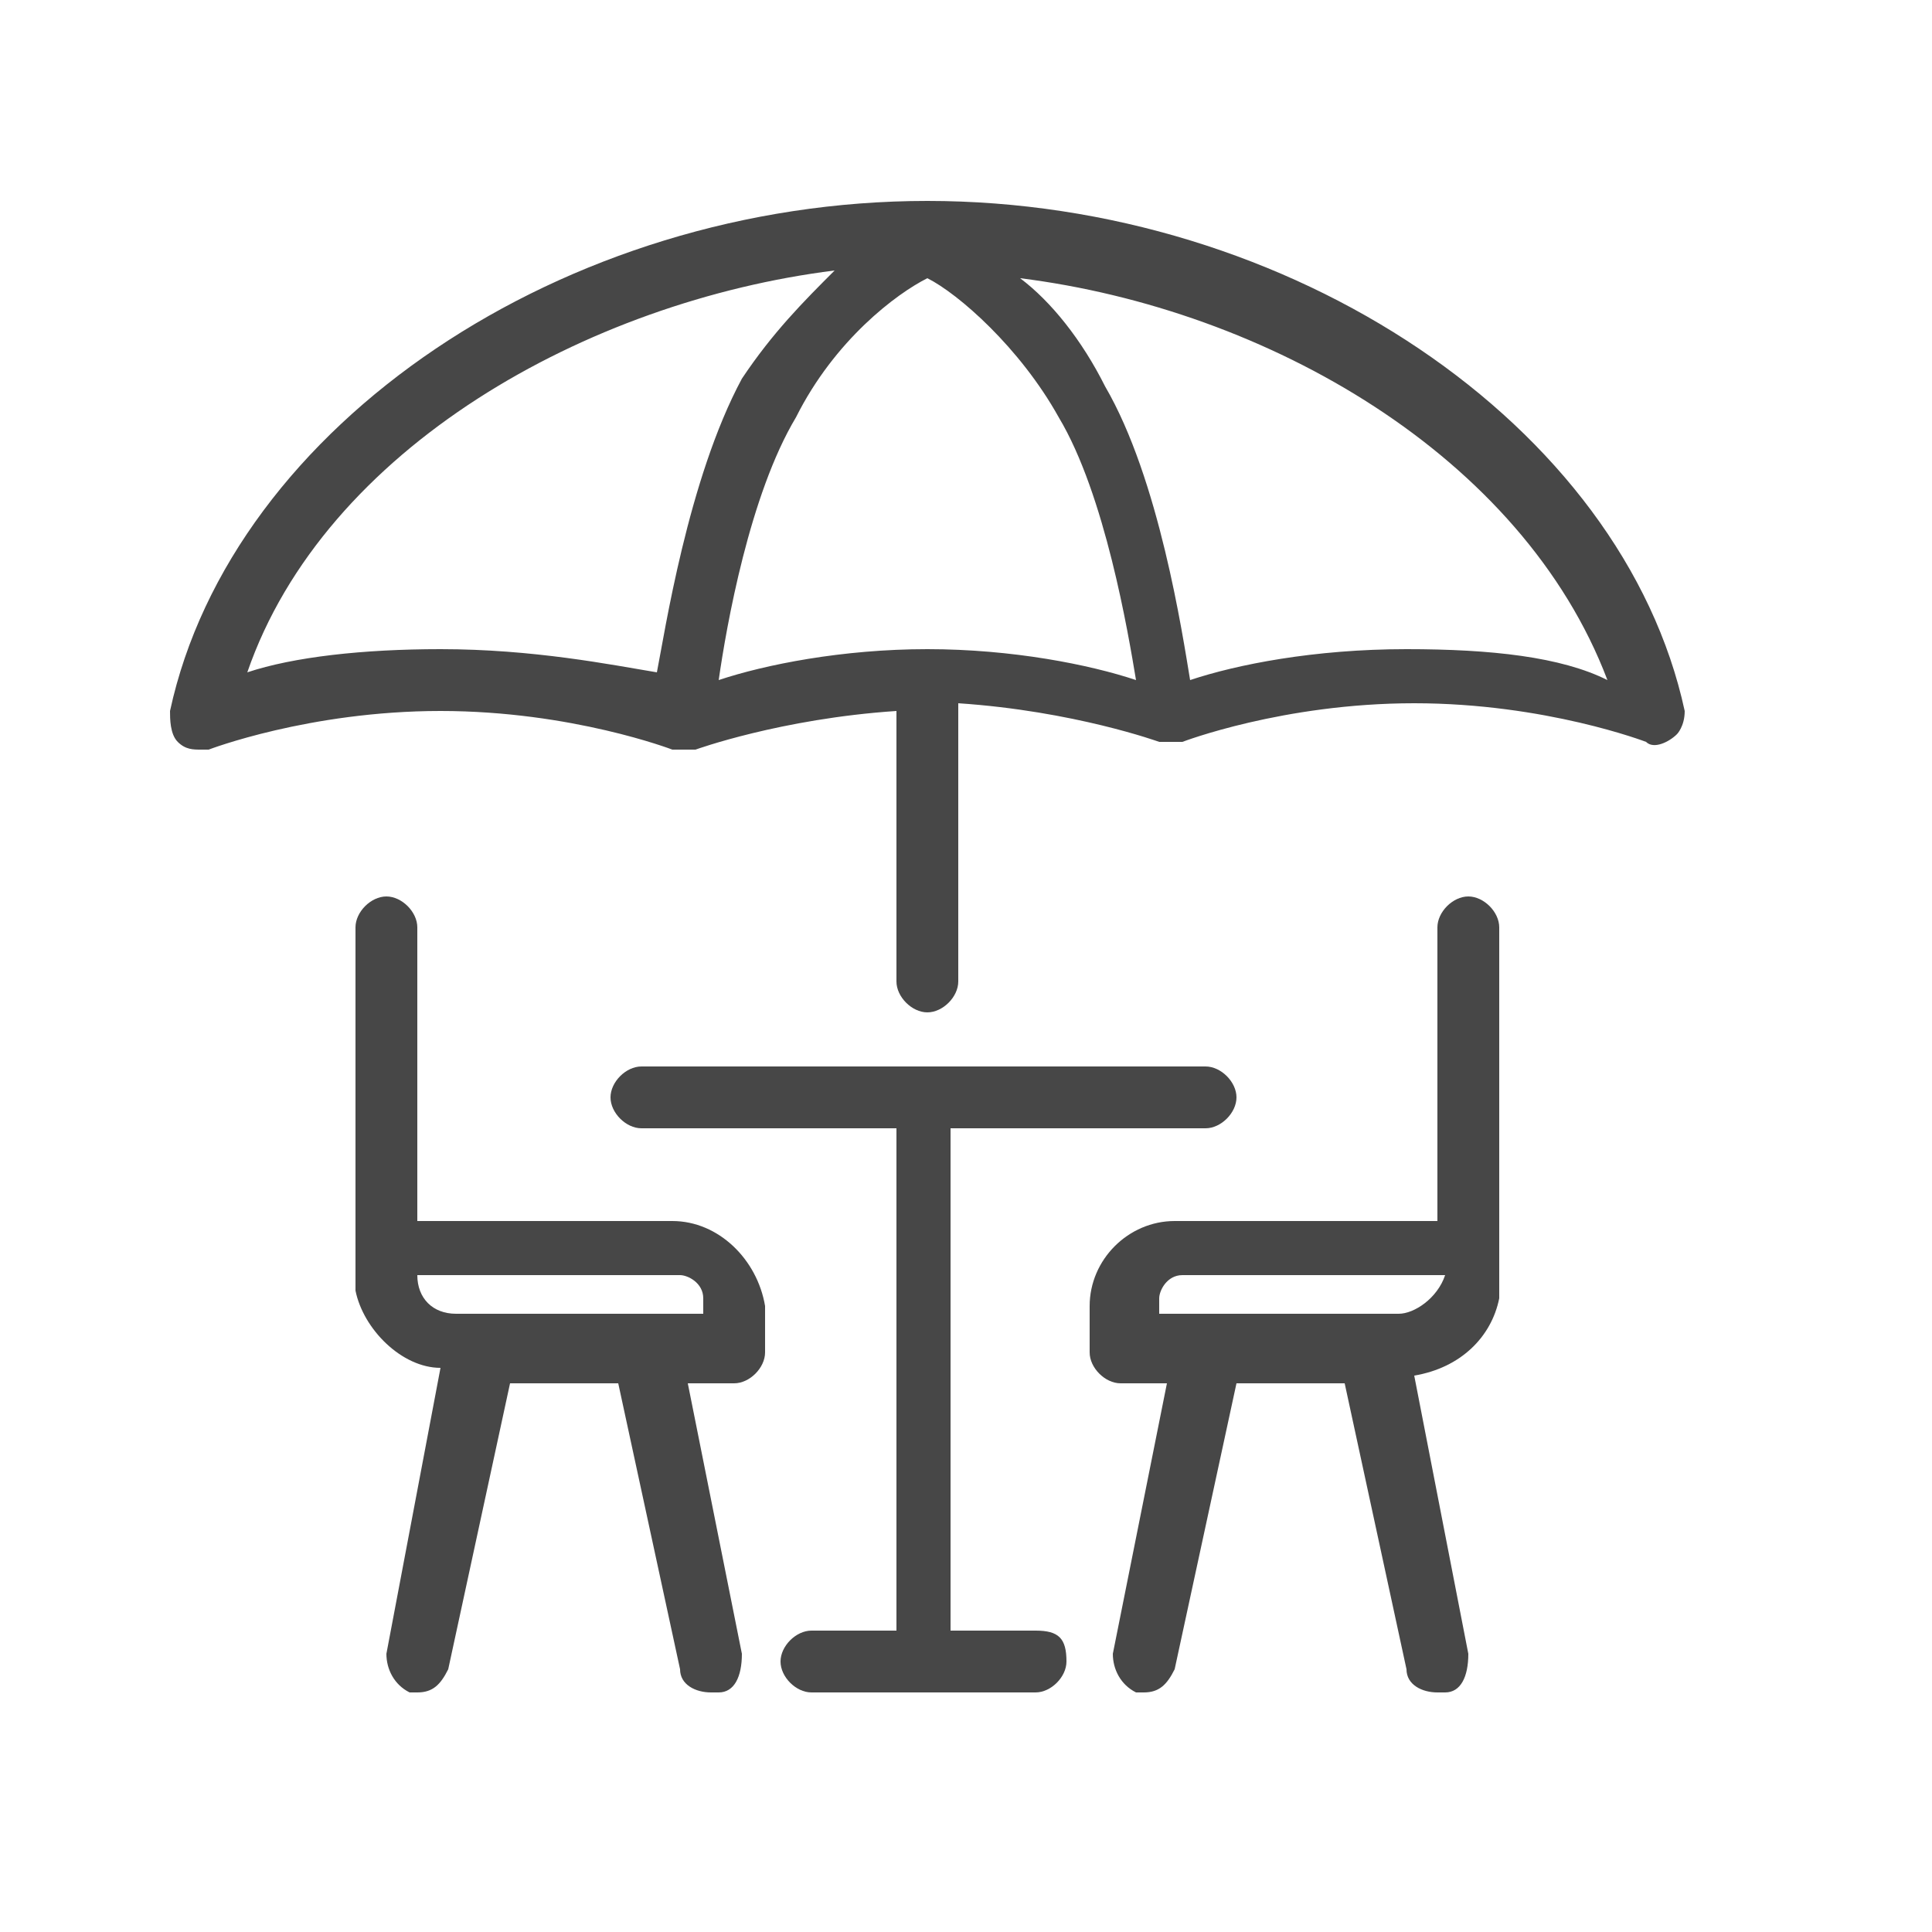 <?xml version="1.0" encoding="utf-8"?>
<!-- Generator: Adobe Illustrator 25.4.8, SVG Export Plug-In . SVG Version: 6.00 Build 0)  -->
<svg version="1.1" id="Ebene_1" xmlns="http://www.w3.org/2000/svg" xmlns:xlink="http://www.w3.org/1999/xlink" x="0px" y="0px"
	 viewBox="0 0 25 25" style="enable-background:new 0 0 25 25;" xml:space="preserve">
<style type="text/css">
	.st0{fill:#474747;}
</style>
<g>
	<g>
		<path class="st0" d="M13.4,21.1h-1.1v-6.5h3.3c0.2,0,0.4-0.2,0.4-0.4s-0.2-0.4-0.4-0.4H8.3c-0.2,0-0.4,0.2-0.4,0.4
			s0.2,0.4,0.4,0.4h3.3v6.5h-1.1c-0.2,0-0.4,0.2-0.4,0.4c0,0.2,0.2,0.4,0.4,0.4h2.9c0.2,0,0.4-0.2,0.4-0.4
			C13.8,21.2,13.7,21.1,13.4,21.1z"/>
		<path class="st0" d="M19,11.6c-0.2,0-0.4,0.2-0.4,0.4v3.8h-3.4c-0.6,0-1.1,0.5-1.1,1.1v0.6c0,0.2,0.2,0.4,0.4,0.4h0.6l-0.7,3.5
			c0,0.2,0.1,0.4,0.3,0.5c0,0,0.1,0,0.1,0c0.2,0,0.3-0.1,0.4-0.3l0.8-3.7h1.4l0.8,3.7c0,0.2,0.2,0.3,0.4,0.3c0,0,0.1,0,0.1,0
			c0.2,0,0.3-0.2,0.3-0.5l-0.7-3.6c0.6-0.1,1-0.5,1.1-1c0,0,0,0,0,0c0,0,0,0,0,0c0,0,0-0.1,0-0.1v-0.1v-0.3V12
			C19.4,11.8,19.2,11.6,19,11.6z M18.1,17H15v-0.2c0-0.1,0.1-0.3,0.3-0.3h3.4C18.6,16.8,18.3,17,18.1,17z"/>
		<path class="st0" d="M8.7,15.8H5.4V12c0-0.2-0.2-0.4-0.4-0.4S4.6,11.8,4.6,12v4.2v0.3v0.1c0,0,0,0.1,0,0.1c0,0,0,0,0,0
			c0,0,0,0,0,0c0.1,0.5,0.6,1,1.1,1L5,21.4c0,0.2,0.1,0.4,0.3,0.5c0,0,0.1,0,0.1,0c0.2,0,0.3-0.1,0.4-0.3l0.8-3.7H8l0.8,3.7
			c0,0.2,0.2,0.3,0.4,0.3c0,0,0.1,0,0.1,0c0.2,0,0.3-0.2,0.3-0.5l-0.7-3.5h0.6c0.2,0,0.4-0.2,0.4-0.4v-0.6
			C9.8,16.3,9.3,15.8,8.7,15.8z M9,17H5.9c-0.3,0-0.5-0.2-0.5-0.5h3.4c0.1,0,0.3,0.1,0.3,0.3V17z"/>
		<path class="st0" d="M21.8,9.2C21,5.5,16.7,2.6,12,2.6S3,5.5,2.2,9.2c0,0.1,0,0.3,0.1,0.4c0.1,0.1,0.2,0.1,0.3,0.1
			c0.1,0,0.1,0,0.1,0c0,0,1.3-0.5,3-0.5c1.7,0,3,0.5,3,0.5c0.1,0,0.2,0,0.3,0c0,0,1.1-0.4,2.6-0.5v3.5c0,0.2,0.2,0.4,0.4,0.4
			c0.2,0,0.4-0.2,0.4-0.4V9.1c1.5,0.1,2.6,0.5,2.6,0.5c0.1,0,0.2,0,0.3,0c0,0,1.3-0.5,3-0.5c1.7,0,3,0.5,3,0.5
			c0.1,0.1,0.3,0,0.4-0.1C21.7,9.5,21.8,9.4,21.8,9.2z M12,8.4c-1.1,0-2.1,0.2-2.7,0.4c0.1-0.7,0.4-2.4,1-3.4c0.5-1,1.3-1.6,1.7-1.8
			c0.4,0.2,1.2,0.9,1.7,1.8c0.6,1,0.9,2.8,1,3.4C14.1,8.6,13.1,8.4,12,8.4z M3.2,8.7c1-2.9,4.4-4.8,7.6-5.2C10.4,3.9,10,4.3,9.6,4.9
			c-0.7,1.3-1,3.3-1.1,3.8C7.9,8.6,6.9,8.4,5.7,8.4C4.7,8.4,3.8,8.5,3.2,8.7z M18.2,8.4c-1.2,0-2.2,0.2-2.8,0.4
			c-0.1-0.6-0.4-2.6-1.1-3.8c-0.3-0.6-0.7-1.1-1.1-1.4c3.2,0.4,6.5,2.3,7.6,5.2C20.2,8.5,19.3,8.4,18.2,8.4z"/>
	</g>
</g>
</svg>
